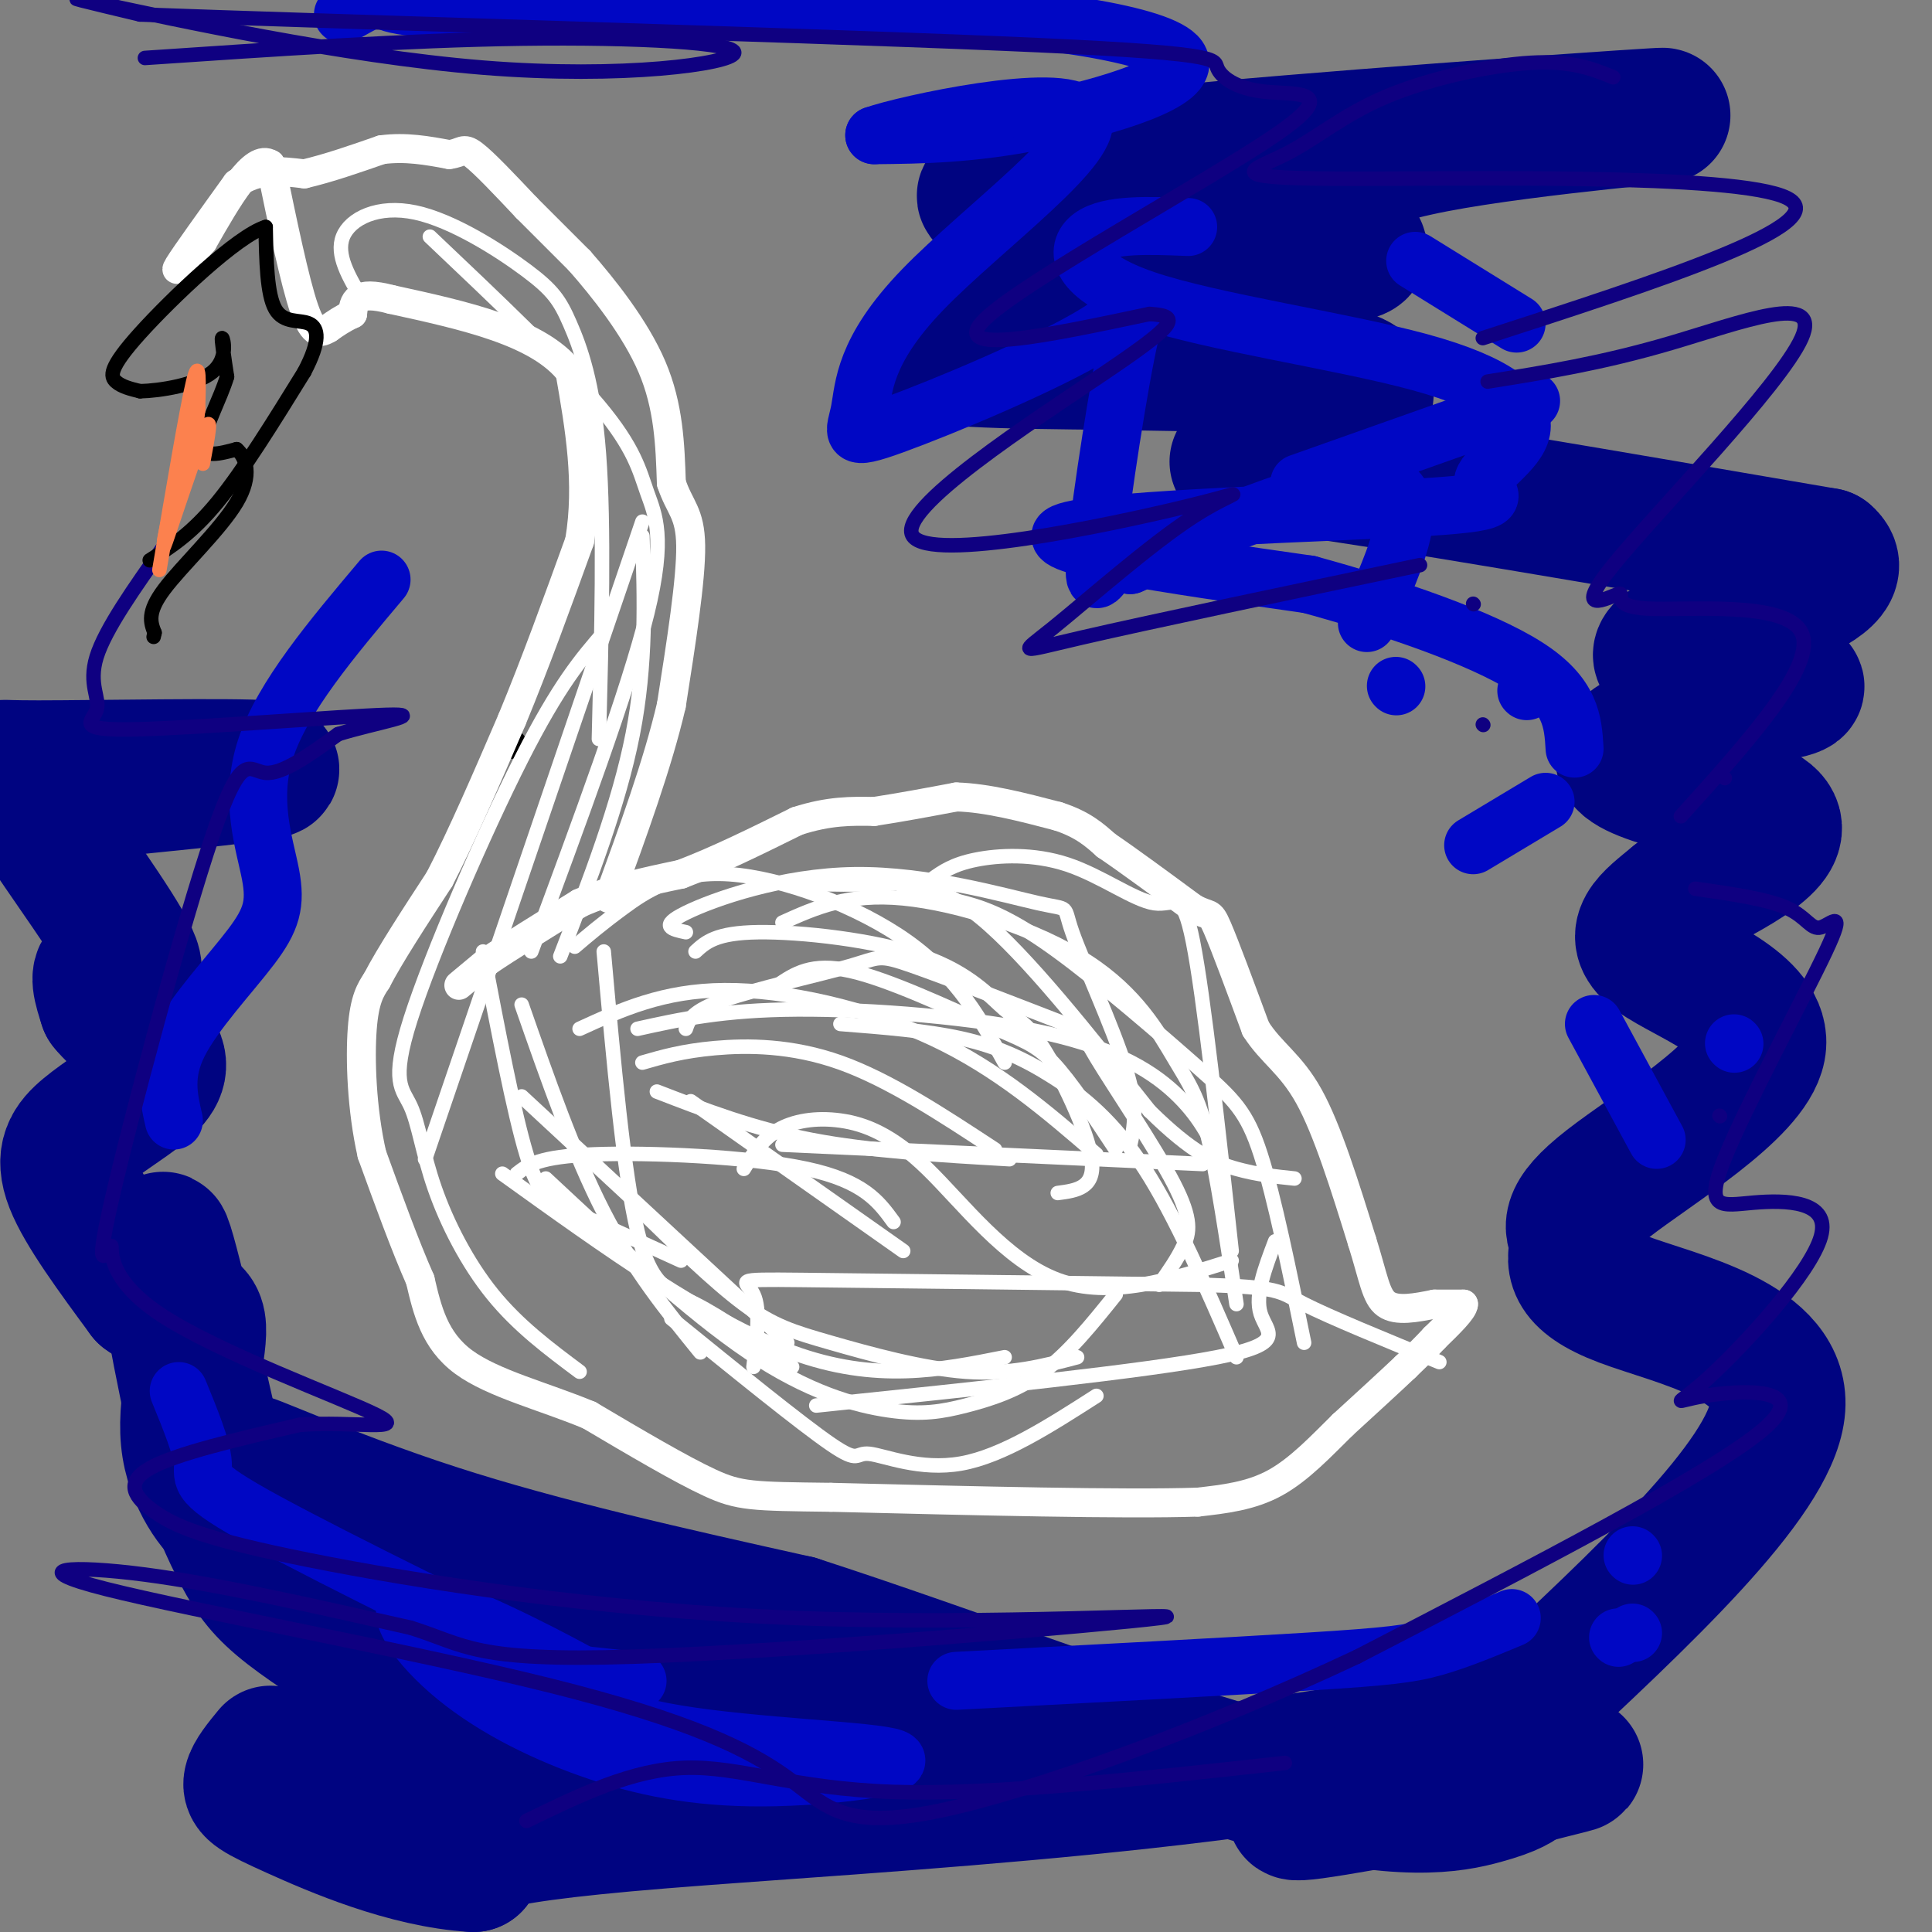<svg viewBox='0 0 400 400' version='1.1' xmlns='http://www.w3.org/2000/svg' xmlns:xlink='http://www.w3.org/1999/xlink'><rect x="0" y="0" width="400" height="400" fill="#808080" stroke="none"/><g fill='none' stroke='#000000' stroke-width='6' stroke-linecap='round' stroke-linejoin='round'><path d='M106,154c0.000,0.000 0.100,0.100 0.1,0.1'/></g>
<g fill='none' stroke='#FFFFFF' stroke-width='6' stroke-linecap='round' stroke-linejoin='round'><path d='M95,204c0.000,0.000 6.000,-5.000 6,-5'/><path d='M101,199c4.167,-2.833 11.583,-7.417 19,-12'/><path d='M120,187c6.667,-3.000 13.833,-4.500 21,-6'/><path d='M141,181c7.500,-2.833 15.750,-6.917 24,-11'/><path d='M165,170c6.667,-2.167 11.333,-2.083 16,-2'/><path d='M181,168c5.500,-0.833 11.250,-1.917 17,-3'/><path d='M198,165c6.333,0.167 13.667,2.083 21,4'/><path d='M219,169c5.167,1.667 7.583,3.833 10,6'/><path d='M229,175c4.667,3.167 11.333,8.083 18,13'/><path d='M247,188c3.556,1.978 3.444,0.422 5,4c1.556,3.578 4.778,12.289 8,21'/><path d='M260,213c3.200,5.044 7.200,7.156 11,14c3.800,6.844 7.400,18.422 11,30'/><path d='M282,257c2.378,7.556 2.822,11.444 5,13c2.178,1.556 6.089,0.778 10,0'/><path d='M297,270c2.667,0.000 4.333,0.000 6,0'/><path d='M303,270c0.000,1.167 -3.000,4.083 -6,7'/><path d='M297,277c-2.000,2.167 -4.000,4.083 -6,6'/><path d='M291,283c-3.167,3.000 -8.083,7.500 -13,12'/><path d='M278,295c-4.422,4.356 -8.978,9.244 -14,12c-5.022,2.756 -10.511,3.378 -16,4'/><path d='M248,311c-15.333,0.500 -45.667,-0.250 -76,-1'/><path d='M172,310c-16.267,-0.200 -18.933,-0.200 -25,-3c-6.067,-2.800 -15.533,-8.400 -25,-14'/><path d='M122,293c-9.267,-3.867 -19.933,-6.533 -26,-11c-6.067,-4.467 -7.533,-10.733 -9,-17'/><path d='M87,265c-3.167,-7.167 -6.583,-16.583 -10,-26'/><path d='M77,239c-2.133,-9.378 -2.467,-19.822 -2,-26c0.467,-6.178 1.733,-8.089 3,-10'/><path d='M78,203c2.667,-5.167 7.833,-13.083 13,-21'/><path d='M91,182c4.667,-9.000 9.833,-21.000 15,-33'/><path d='M106,149c4.833,-11.667 9.417,-24.333 14,-37'/><path d='M120,112c2.000,-12.000 0.000,-23.500 -2,-35'/><path d='M118,77c-6.500,-8.333 -21.750,-11.667 -37,-15'/><path d='M81,62c-7.500,-2.000 -7.750,0.500 -8,3'/><path d='M73,65c-2.167,1.000 -3.583,2.000 -5,3'/><path d='M68,68c-1.578,0.911 -3.022,1.689 -5,-4c-1.978,-5.689 -4.489,-17.844 -7,-30'/><path d='M56,34c-3.500,-2.333 -8.750,6.833 -14,16'/><path d='M42,50c-3.822,4.356 -6.378,7.244 -5,5c1.378,-2.244 6.689,-9.622 12,-17'/><path d='M49,38c4.333,-3.167 9.167,-2.583 14,-2'/><path d='M63,36c5.000,-1.167 10.500,-3.083 16,-5'/><path d='M79,31c5.000,-0.667 9.500,0.167 14,1'/><path d='M93,32c2.800,-0.333 2.800,-1.667 5,0c2.200,1.667 6.600,6.333 11,11'/><path d='M109,43c3.667,3.667 7.333,7.333 11,11'/><path d='M120,54c4.867,5.533 11.533,13.867 15,22c3.467,8.133 3.733,16.067 4,24'/><path d='M139,100c1.689,5.156 3.911,6.044 4,13c0.089,6.956 -1.956,19.978 -4,33'/><path d='M139,146c-2.833,12.167 -7.917,26.083 -13,40'/></g>
<g fill='none' stroke='#000481' stroke-width='28' stroke-linecap='round' stroke-linejoin='round'><path d='M277,41c-2.818,1.011 -5.636,2.022 -5,0c0.636,-2.022 4.727,-7.078 25,-11c20.273,-3.922 56.727,-6.710 45,-6c-11.727,0.710 -71.636,4.917 -102,8c-30.364,3.083 -31.182,5.041 -32,7'/><path d='M208,39c-6.510,1.611 -6.783,2.137 9,4c15.783,1.863 47.624,5.063 59,7c11.376,1.937 2.286,2.612 -2,4c-4.286,1.388 -3.769,3.489 -21,7c-17.231,3.511 -52.209,8.432 -59,11c-6.791,2.568 14.604,2.784 36,3'/><path d='M230,75c17.805,0.451 44.319,0.080 51,4c6.681,3.920 -6.470,12.132 -16,15c-9.530,2.868 -15.437,0.391 4,3c19.437,2.609 64.219,10.305 109,18'/><path d='M378,115c8.000,6.702 -26.500,14.458 -33,19c-6.500,4.542 15.000,5.869 23,7c8.000,1.131 2.500,2.065 -3,3'/><path d='M365,144c-9.036,2.893 -30.125,8.625 -29,13c1.125,4.375 24.464,7.393 30,12c5.536,4.607 -6.732,10.804 -19,17'/><path d='M347,186c-5.593,4.604 -10.077,7.616 -4,12c6.077,4.384 22.713,10.142 21,19c-1.713,8.858 -21.775,20.817 -31,28c-9.225,7.183 -7.612,9.592 -6,12'/><path d='M327,257c-1.440,3.952 -2.042,7.833 9,12c11.042,4.167 33.726,8.619 32,23c-1.726,14.381 -27.863,38.690 -54,63'/><path d='M314,355c-46.000,14.289 -134.000,18.511 -177,22c-43.000,3.489 -41.000,6.244 -39,9'/><path d='M98,386c-13.821,-0.810 -28.875,-7.333 -37,-11c-8.125,-3.667 -9.321,-4.476 -9,-6c0.321,-1.524 2.161,-3.762 4,-6'/><path d='M27,163c17.042,-1.714 34.083,-3.429 28,-4c-6.083,-0.571 -35.292,0.000 -47,0c-11.708,0.000 -5.917,-0.571 -3,1c2.917,1.571 2.958,5.286 3,9'/><path d='M8,169c5.060,7.857 16.208,23.000 19,29c2.792,6.000 -2.774,2.857 -5,3c-2.226,0.143 -1.113,3.571 0,7'/><path d='M22,208c2.294,2.965 8.029,6.877 10,10c1.971,3.123 0.178,5.456 -3,8c-3.178,2.544 -7.740,5.300 -11,8c-3.260,2.700 -5.217,5.343 -3,11c2.217,5.657 8.609,14.329 15,23'/><path d='M30,268c5.064,3.740 10.223,1.590 11,6c0.777,4.410 -2.829,15.380 -2,24c0.829,8.620 6.094,14.892 8,16c1.906,1.108 0.453,-2.946 -1,-7'/><path d='M46,307c-3.113,-14.194 -10.395,-46.179 -12,-50c-1.605,-3.821 2.467,20.522 6,36c3.533,15.478 6.528,22.090 9,27c2.472,4.910 4.421,8.117 9,12c4.579,3.883 11.790,8.441 19,13'/><path d='M77,345c4.881,3.667 7.583,6.333 17,8c9.417,1.667 25.548,2.333 30,3c4.452,0.667 -2.774,1.333 -10,2'/><path d='M114,358c10.464,1.988 41.625,5.958 41,7c-0.625,1.042 -33.036,-0.845 -51,-3c-17.964,-2.155 -21.482,-4.577 -25,-7'/><path d='M79,355c-1.963,-2.008 5.628,-3.528 31,-2c25.372,1.528 68.523,6.104 79,8c10.477,1.896 -11.721,1.113 -31,-1c-19.279,-2.113 -35.640,-5.557 -52,-9'/><path d='M106,351c-13.148,-2.537 -20.019,-4.381 -22,-6c-1.981,-1.619 0.928,-3.013 3,-4c2.072,-0.987 3.306,-1.568 13,-2c9.694,-0.432 27.847,-0.716 46,-1'/><path d='M146,338c1.123,-1.316 -19.070,-4.105 -42,-12c-22.930,-7.895 -48.596,-20.895 -52,-23c-3.404,-2.105 15.456,6.684 38,14c22.544,7.316 48.772,13.158 75,19'/><path d='M165,336c31.548,10.179 72.917,26.125 99,33c26.083,6.875 36.881,4.679 43,3c6.119,-1.679 7.560,-2.839 9,-4'/><path d='M316,368c5.857,-1.667 16.000,-3.833 6,-2c-10.000,1.833 -40.143,7.667 -50,9c-9.857,1.333 0.571,-1.833 11,-5'/><path d='M283,370c2.167,-0.833 2.083,-0.417 2,0'/></g>
<g fill='none' stroke='#0007C4' stroke-width='12' stroke-linecap='round' stroke-linejoin='round'><path d='M269,100c0.000,0.000 48.000,-17.000 48,-17'/><path d='M314,67c0.000,0.000 -21.000,-13.000 -21,-13'/><path d='M246,47c-8.163,-0.325 -16.326,-0.650 -20,2c-3.674,2.650 -2.858,8.274 11,13c13.858,4.726 40.758,8.555 57,13c16.242,4.445 21.824,9.506 21,14c-0.824,4.494 -8.056,8.421 -8,11c0.056,2.579 7.400,3.810 -12,5c-19.400,1.190 -65.543,2.340 -74,5c-8.457,2.660 20.771,6.830 50,11'/><path d='M271,121c17.333,4.733 35.667,11.067 45,17c9.333,5.933 9.667,11.467 10,17'/><path d='M320,166c0.000,0.000 -15.000,9.000 -15,9'/><path d='M330,212c0.000,0.000 13.000,24.000 13,24'/><path d='M338,322c0.000,0.000 0.100,0.100 0.1,0.1'/><path d='M313,335c-5.489,2.289 -10.978,4.578 -16,6c-5.022,1.422 -9.578,1.978 -26,3c-16.422,1.022 -44.711,2.511 -73,4'/><path d='M132,348c0.000,0.000 -28.000,-3.000 -28,-3'/><path d='M109,347c7.425,4.651 14.849,9.302 31,12c16.151,2.698 41.027,3.442 45,5c3.973,1.558 -12.958,3.931 -27,4c-14.042,0.069 -25.196,-2.167 -36,-6c-10.804,-3.833 -21.257,-9.265 -29,-16c-7.743,-6.735 -12.777,-14.775 -6,-14c6.777,0.775 25.365,10.364 32,14c6.635,3.636 1.318,1.318 -4,-1'/><path d='M115,345c-13.476,-6.405 -45.167,-21.917 -60,-30c-14.833,-8.083 -12.810,-8.738 -13,-12c-0.190,-3.262 -2.595,-9.131 -5,-15'/><path d='M36,232c-1.108,-4.801 -2.217,-9.601 1,-16c3.217,-6.399 10.759,-14.396 15,-20c4.241,-5.604 5.180,-8.817 4,-15c-1.180,-6.183 -4.480,-15.338 -1,-26c3.480,-10.662 13.740,-22.831 24,-35'/><path d='M71,3c3.735,-2.085 7.470,-4.170 8,-4c0.530,0.170 -2.145,2.595 16,3c18.145,0.405 57.111,-1.211 89,0c31.889,1.211 56.701,5.249 60,10c3.299,4.751 -14.915,10.215 -29,13c-14.085,2.785 -24.043,2.893 -34,3'/><path d='M181,28c6.287,-2.252 39.003,-9.382 43,-4c3.997,5.382 -20.727,23.274 -33,36c-12.273,12.726 -12.097,20.285 -13,25c-0.903,4.715 -2.886,6.587 7,3c9.886,-3.587 31.641,-12.632 42,-19c10.359,-6.368 9.323,-10.057 7,0c-2.323,10.057 -5.933,33.862 -7,44c-1.067,10.138 0.409,6.611 2,5c1.591,-1.611 3.295,-1.305 5,-1'/><path d='M234,117c12.200,-5.222 40.200,-17.778 51,-17c10.800,0.778 4.400,14.889 -2,29'/><path d='M289,142c0.000,0.000 0.100,0.100 0.1,0.1'/><path d='M316,143c0.000,0.000 0.100,0.100 0.1,0.1'/><path d='M359,216c0.000,0.000 0.100,0.100 0.1,0.1'/><path d='M335,339c0.000,0.000 0.100,0.100 0.1,0.1'/><path d='M338,338c0.000,0.000 0.100,0.100 0.1,0.1'/></g>
<g fill='none' stroke='#0F0081' stroke-width='3' stroke-linecap='round' stroke-linejoin='round'><path d='M334,16c-4.288,-1.741 -8.577,-3.482 -17,-3c-8.423,0.482 -20.981,3.187 -30,7c-9.019,3.813 -14.500,8.733 -21,12c-6.500,3.267 -14.019,4.879 11,5c25.019,0.121 82.577,-1.251 93,4c10.423,5.251 -26.288,17.126 -63,29'/><path d='M308,79c11.803,-1.883 23.607,-3.765 38,-8c14.393,-4.235 31.377,-10.822 27,-1c-4.377,9.822 -30.115,36.055 -39,47c-8.885,10.945 -0.918,6.604 1,6c1.918,-0.604 -2.214,2.530 6,3c8.214,0.470 28.776,-1.723 32,5c3.224,6.723 -10.888,22.361 -25,38'/><path d='M351,184c7.440,1.060 14.881,2.119 19,4c4.119,1.881 4.917,4.583 7,4c2.083,-0.583 5.449,-4.451 1,5c-4.449,9.451 -16.715,32.222 -21,43c-4.285,10.778 -0.590,9.562 6,9c6.590,-0.562 16.075,-0.471 14,7c-2.075,7.471 -15.711,22.322 -23,29c-7.289,6.678 -8.232,5.182 -1,4c7.232,-1.182 22.638,-2.052 12,7c-10.638,9.052 -47.319,28.026 -84,47'/><path d='M281,343c-31.219,14.716 -67.265,28.005 -87,32c-19.735,3.995 -23.158,-1.305 -31,-7c-7.842,-5.695 -20.102,-11.784 -49,-19c-28.898,-7.216 -74.434,-15.558 -92,-20c-17.566,-4.442 -7.162,-4.983 8,-3c15.162,1.983 35.081,6.492 55,11'/><path d='M85,337c11.498,3.589 12.741,7.062 46,6c33.259,-1.062 98.532,-6.658 109,-8c10.468,-1.342 -33.869,1.568 -75,0c-41.131,-1.568 -79.056,-7.616 -101,-12c-21.944,-4.384 -27.908,-7.103 -32,-10c-4.092,-2.897 -6.312,-5.970 -1,-9c5.312,-3.030 18.156,-6.015 31,-9'/><path d='M62,295c11.010,-0.844 23.035,1.545 16,-2c-7.035,-3.545 -33.132,-13.023 -45,-21c-11.868,-7.977 -9.509,-14.452 -10,-14c-0.491,0.452 -3.833,7.833 0,-9c3.833,-16.833 14.840,-57.878 21,-76c6.160,-18.122 7.474,-13.321 11,-13c3.526,0.321 9.263,-3.840 15,-8'/><path d='M70,152c7.623,-2.363 19.181,-4.271 10,-4c-9.181,0.271 -39.100,2.722 -52,3c-12.900,0.278 -8.781,-1.618 -8,-4c0.781,-2.382 -1.777,-5.252 0,-11c1.777,-5.748 7.888,-14.374 14,-23'/><path d='M30,12c27.041,-1.833 54.083,-3.665 78,-4c23.917,-0.335 44.710,0.828 44,3c-0.710,2.172 -22.922,5.354 -52,3c-29.078,-2.354 -65.022,-10.244 -78,-13c-12.978,-2.756 -2.989,-0.378 7,2'/><path d='M29,3c38.746,1.451 132.110,4.078 178,6c45.890,1.922 44.305,3.139 45,5c0.695,1.861 3.671,4.365 10,5c6.329,0.635 16.012,-0.598 2,9c-14.012,9.598 -51.718,30.028 -60,38c-8.282,7.972 12.859,3.486 34,-1'/><path d='M238,65c6.520,0.419 5.818,1.966 -9,12c-14.818,10.034 -43.754,28.555 -40,34c3.754,5.445 40.196,-2.188 56,-6c15.804,-3.813 10.968,-3.805 2,2c-8.968,5.805 -22.068,17.409 -29,23c-6.932,5.591 -7.695,5.169 6,2c13.695,-3.169 41.847,-9.084 70,-15'/><path d='M305,125c0.000,0.000 0.100,0.100 0.1,0.1'/><path d='M307,150c0.000,0.000 0.100,0.100 0.1,0.1'/><path d='M357,161c0.000,0.000 0.100,0.100 0.1,0.1'/><path d='M356,231c0.000,0.000 0.100,0.100 0.1,0.1'/><path d='M266,365c-30.156,3.333 -60.311,6.667 -81,6c-20.689,-0.667 -31.911,-5.333 -43,-5c-11.089,0.333 -22.044,5.667 -33,11'/></g>
<g fill='none' stroke='#000000' stroke-width='3' stroke-linecap='round' stroke-linejoin='round'><path d='M31,116c4.333,-2.750 8.667,-5.500 14,-12c5.333,-6.500 11.667,-16.750 18,-27'/><path d='M63,77c3.405,-6.464 2.917,-9.125 1,-10c-1.917,-0.875 -5.262,0.036 -7,-3c-1.738,-3.036 -1.869,-10.018 -2,-17'/><path d='M55,47c-5.833,1.774 -19.417,14.708 -26,22c-6.583,7.292 -6.167,8.940 -5,10c1.167,1.060 3.083,1.530 5,2'/><path d='M29,81c4.060,-0.083 11.708,-1.292 15,-4c3.292,-2.708 2.226,-6.917 2,-7c-0.226,-0.083 0.387,3.958 1,8'/><path d='M47,78c-1.267,4.311 -4.933,11.089 -5,14c-0.067,2.911 3.467,1.956 7,1'/><path d='M49,93c1.952,1.679 3.333,5.375 0,11c-3.333,5.625 -11.381,13.179 -15,18c-3.619,4.821 -2.810,6.911 -2,9'/><path d='M32,131c-0.333,1.500 -0.167,0.750 0,0'/></g>
<g fill='none' stroke='#FC814E' stroke-width='3' stroke-linecap='round' stroke-linejoin='round'><path d='M33,118c2.833,-16.750 5.667,-33.500 7,-39c1.333,-5.500 1.167,0.250 1,6'/><path d='M41,85c-1.786,8.583 -6.750,27.042 -7,27c-0.250,-0.042 4.214,-18.583 6,-25c1.786,-6.417 0.893,-0.708 0,5'/><path d='M40,92c-1.833,6.964 -6.417,21.875 -6,21c0.417,-0.875 5.833,-17.536 8,-23c2.167,-5.464 1.083,0.268 0,6'/></g>
<g fill='none' stroke='#FFFFFF' stroke-width='3' stroke-linecap='round' stroke-linejoin='round'><path d='M168,183c4.356,0.111 8.711,0.222 14,0c5.289,-0.222 11.511,-0.778 21,7c9.489,7.778 22.244,23.889 35,40'/><path d='M238,230c8.911,8.800 13.689,10.800 18,12c4.311,1.200 8.156,1.600 12,2'/><path d='M154,242c1.874,-3.041 3.748,-6.083 7,-8c3.252,-1.917 7.882,-2.710 13,-2c5.118,0.710 10.724,2.922 18,10c7.276,7.078 16.222,19.022 27,23c10.778,3.978 23.389,-0.011 36,-4'/><path d='M156,283c0.733,-5.978 1.467,-11.956 0,-15c-1.467,-3.044 -5.133,-3.156 10,-3c15.133,0.156 49.067,0.578 83,1'/><path d='M249,266c16.333,0.511 15.667,1.289 21,4c5.333,2.711 16.667,7.356 28,12'/><path d='M133,108c0.000,0.000 -45.000,132.000 -45,132'/><path d='M108,208c5.417,15.500 10.833,31.000 17,43c6.167,12.000 13.083,20.500 20,29'/><path d='M119,196c2.720,-2.321 5.440,-4.643 10,-8c4.560,-3.357 10.958,-7.750 22,-7c11.042,0.750 26.726,6.643 37,14c10.274,7.357 15.137,16.179 20,25'/><path d='M120,213c8.644,-3.956 17.289,-7.911 30,-8c12.711,-0.089 29.489,3.689 43,10c13.511,6.311 23.756,15.156 34,24'/><path d='M107,243c2.267,-1.778 4.533,-3.556 16,-4c11.467,-0.444 32.133,0.444 44,3c11.867,2.556 14.933,6.778 18,11'/><path d='M104,243c21.333,15.333 42.667,30.667 60,37c17.333,6.333 30.667,3.667 44,1'/><path d='M132,213c8.815,-1.952 17.631,-3.905 33,-4c15.369,-0.095 37.292,1.667 52,5c14.708,3.333 22.202,8.238 27,13c4.798,4.762 6.899,9.381 9,14'/><path d='M161,204c3.512,-2.381 7.024,-4.762 15,-3c7.976,1.762 20.417,7.667 28,11c7.583,3.333 10.310,4.095 14,8c3.690,3.905 8.345,10.952 13,18'/><path d='M142,193c-2.844,-0.598 -5.689,-1.197 0,-4c5.689,-2.803 19.911,-7.812 35,-8c15.089,-0.188 31.044,4.444 38,6c6.956,1.556 4.911,0.034 7,6c2.089,5.966 8.311,19.419 11,28c2.689,8.581 1.844,12.291 1,16'/><path d='M162,191c6.762,-3.051 13.525,-6.102 25,-5c11.475,1.102 27.663,6.357 38,13c10.337,6.643 14.821,14.673 18,20c3.179,5.327 5.051,7.951 7,16c1.949,8.049 3.974,21.525 6,35'/><path d='M132,250c7.958,7.744 15.917,15.488 22,20c6.083,4.512 10.292,5.792 18,8c7.708,2.208 18.917,5.345 28,6c9.083,0.655 16.042,-1.173 23,-3'/><path d='M113,244c14.848,13.856 29.697,27.713 42,36c12.303,8.287 22.061,11.005 29,12c6.939,0.995 11.061,0.268 16,-1c4.939,-1.268 10.697,-3.077 16,-7c5.303,-3.923 10.152,-9.962 15,-16'/><path d='M136,226c9.917,3.833 19.833,7.667 32,10c12.167,2.333 26.583,3.167 41,4'/><path d='M133,220c4.156,-1.200 8.311,-2.400 15,-3c6.689,-0.600 15.911,-0.600 26,3c10.089,3.600 21.044,10.800 32,18'/><path d='M142,213c0.606,-1.829 1.212,-3.657 8,-6c6.788,-2.343 19.757,-5.200 26,-7c6.243,-1.800 5.760,-2.543 13,0c7.240,2.543 22.202,8.372 29,11c6.798,2.628 5.430,2.055 9,8c3.570,5.945 12.076,18.408 16,26c3.924,7.592 3.264,10.312 2,13c-1.264,2.688 -3.132,5.344 -5,8'/><path d='M144,197c2.119,-1.942 4.238,-3.884 13,-4c8.762,-0.116 24.165,1.593 34,5c9.835,3.407 14.100,8.511 17,11c2.900,2.489 4.435,2.362 8,8c3.565,5.638 9.162,17.039 10,23c0.838,5.961 -3.081,6.480 -7,7'/><path d='M75,62c-2.752,-4.621 -5.503,-9.242 -4,-13c1.503,-3.758 7.262,-6.653 15,-5c7.738,1.653 17.456,7.856 23,12c5.544,4.144 6.916,6.231 9,11c2.084,4.769 4.881,12.220 6,27c1.119,14.780 0.559,36.890 0,59'/><path d='M89,49c13.804,13.083 27.607,26.167 35,35c7.393,8.833 8.375,13.417 10,18c1.625,4.583 3.893,9.167 0,25c-3.893,15.833 -13.946,42.917 -24,70'/><path d='M133,111c0.417,13.250 0.833,26.500 -2,41c-2.833,14.500 -8.917,30.250 -15,46'/><path d='M100,197c3.178,16.622 6.356,33.244 9,42c2.644,8.756 4.756,9.644 10,12c5.244,2.356 13.622,6.178 22,10'/><path d='M108,227c0.000,0.000 55.000,51.000 55,51'/><path d='M139,273c13.440,10.905 26.881,21.810 33,26c6.119,4.190 4.917,1.667 8,2c3.083,0.333 10.452,3.524 19,2c8.548,-1.524 18.274,-7.762 28,-14'/><path d='M162,237c0.000,0.000 87.000,4.000 87,4'/><path d='M169,291c34.111,-3.556 68.222,-7.111 83,-10c14.778,-2.889 10.222,-5.111 9,-9c-1.222,-3.889 0.889,-9.444 3,-15'/><path d='M174,212c8.869,0.696 17.738,1.393 25,3c7.262,1.607 12.917,4.125 19,8c6.083,3.875 12.595,9.107 19,19c6.405,9.893 12.702,24.446 19,39'/><path d='M187,185c4.132,0.359 8.265,0.718 13,2c4.735,1.282 10.073,3.488 19,10c8.927,6.512 21.442,17.330 29,24c7.558,6.670 10.159,9.191 13,18c2.841,8.809 5.920,23.904 9,39'/><path d='M193,182c2.147,-1.523 4.293,-3.046 9,-4c4.707,-0.954 11.973,-1.338 19,1c7.027,2.338 13.815,7.399 18,8c4.185,0.601 5.767,-3.257 8,8c2.233,11.257 5.116,37.628 8,64'/><path d='M143,228c0.000,0.000 44.000,31.000 44,31'/><path d='M125,197c2.067,23.111 4.133,46.222 7,58c2.867,11.778 6.533,12.222 12,15c5.467,2.778 12.733,7.889 20,13'/><path d='M125,131c-4.603,5.322 -9.206,10.644 -17,26c-7.794,15.356 -18.779,40.747 -23,54c-4.221,13.253 -1.678,14.367 0,18c1.678,3.633 2.490,9.786 5,17c2.510,7.214 6.717,15.490 12,22c5.283,6.510 11.641,11.255 18,16'/></g>
</svg>